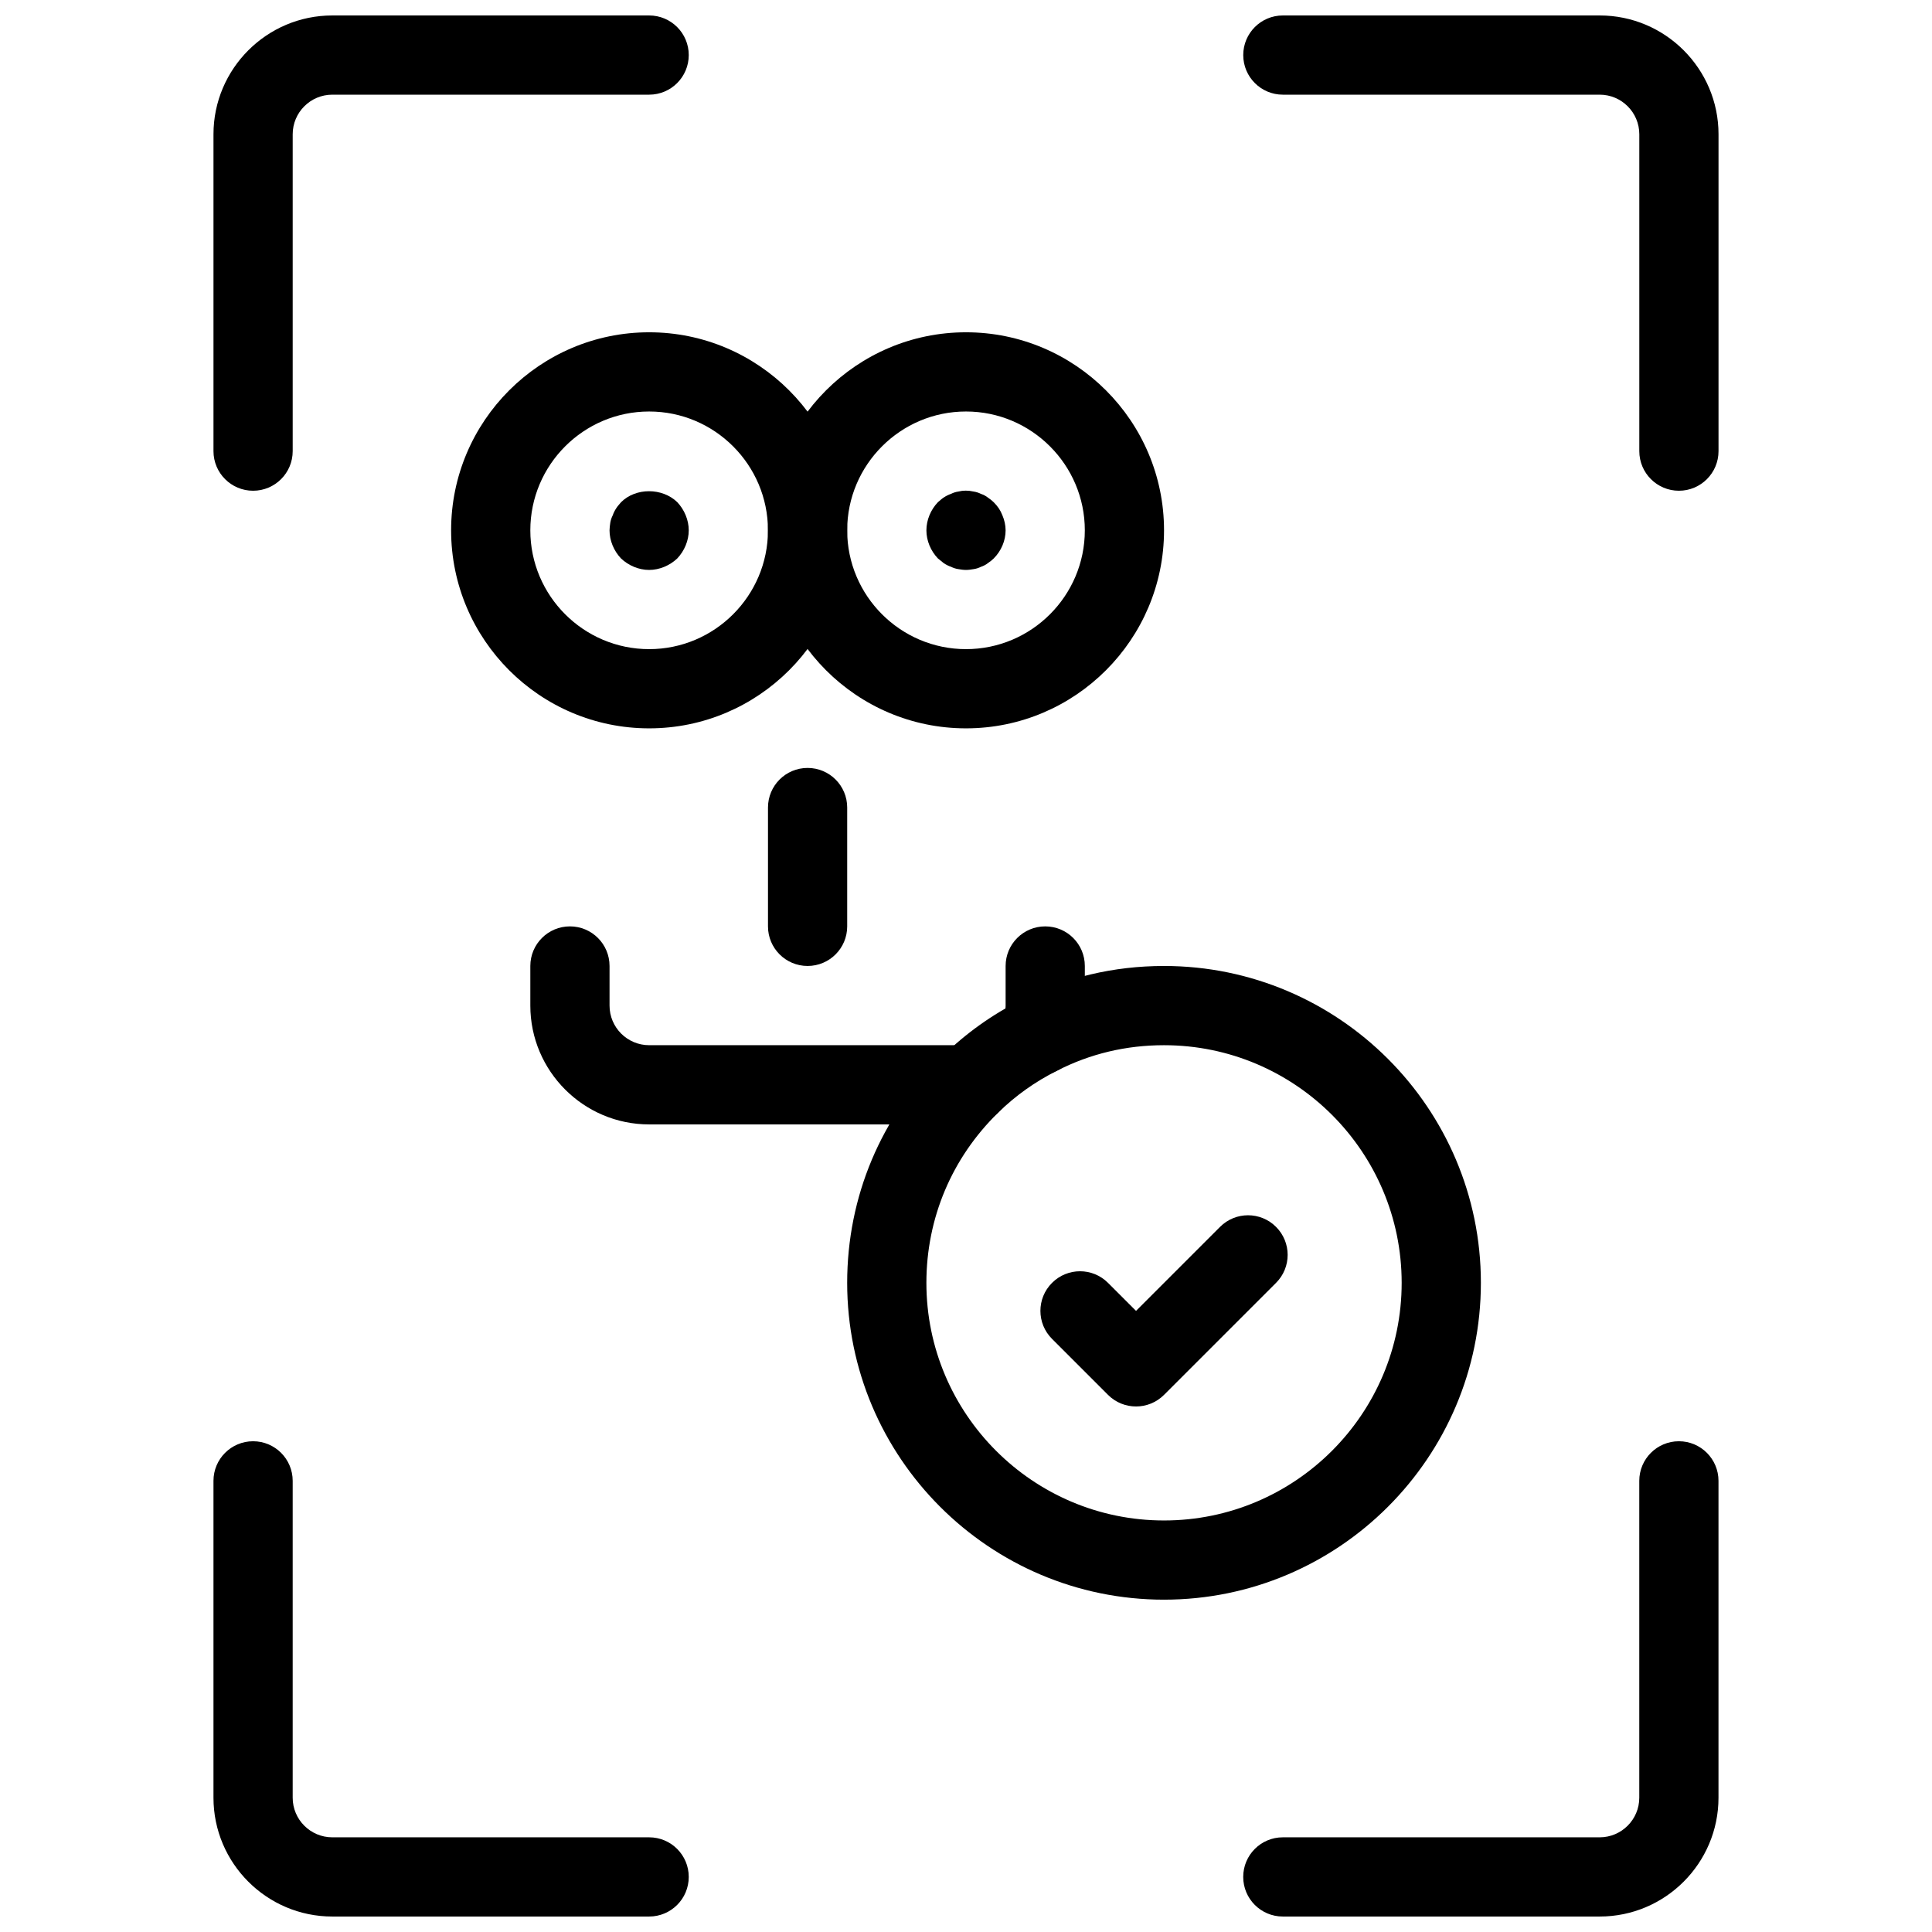 <?xml version="1.0" encoding="UTF-8"?>
<!-- Uploaded to: SVG Repo, www.svgrepo.com, Generator: SVG Repo Mixer Tools -->
<svg width="800px" height="800px" version="1.1" viewBox="144 144 512 512" xmlns="http://www.w3.org/2000/svg">
 <defs>
  <clipPath id="d">
   <path d="m200 148.09h127v126.91h-127z"/>
  </clipPath>
  <clipPath id="c">
   <path d="m473 148.09h127v126.91h-127z"/>
  </clipPath>
  <clipPath id="b">
   <path d="m200 525h127v126.9h-127z"/>
  </clipPath>
  <clipPath id="a">
   <path d="m473 525h127v126.9h-127z"/>
  </clipPath>
 </defs>
 <g clip-path="url(#d)">
  <path d="m211.07 274.05c-5.805 0-10.496-4.703-10.496-10.496v-83.969c0-17.359 14.129-31.488 31.488-31.488h83.969c5.805 0 10.496 4.703 10.496 10.496 0 5.793-4.691 10.496-10.496 10.496h-83.969c-5.793 0-10.496 4.711-10.496 10.496v83.969c0 5.793-4.691 10.496-10.496 10.496z"/>
 </g>
 <g clip-path="url(#c)">
  <path d="m588.93 274.05c-5.805 0-10.496-4.703-10.496-10.496v-83.969c0-5.785-4.703-10.496-10.496-10.496h-83.969c-5.805 0-10.496-4.703-10.496-10.496 0-5.793 4.691-10.496 10.496-10.496h83.969c17.359 0 31.488 14.129 31.488 31.488v83.969c0 5.793-4.691 10.496-10.496 10.496z"/>
 </g>
 <g clip-path="url(#b)">
  <path d="m316.03 651.9h-83.969c-17.359 0-31.488-14.129-31.488-31.488v-83.969c0-5.793 4.691-10.496 10.496-10.496 5.805 0 10.496 4.703 10.496 10.496v83.969c0 5.785 4.703 10.496 10.496 10.496h83.969c5.805 0 10.496 4.703 10.496 10.496s-4.691 10.496-10.496 10.496z"/>
 </g>
 <g clip-path="url(#a)">
  <path d="m567.93 651.9h-83.969c-5.805 0-10.496-4.703-10.496-10.496s4.691-10.496 10.496-10.496h83.969c5.793 0 10.496-4.711 10.496-10.496v-83.969c0-5.793 4.691-10.496 10.496-10.496 5.805 0 10.496 4.703 10.496 10.496v83.969c0 17.363-14.125 31.488-31.488 31.488z"/>
 </g>
 <path d="m316.03 295.04c-2.731 0-5.469-1.156-7.453-3.043-1.898-1.996-3.043-4.727-3.043-7.453 0-0.629 0.105-1.363 0.211-2.098 0.117-0.629 0.316-1.258 0.641-1.891 0.211-0.629 0.523-1.258 0.945-1.891 0.316-0.523 0.84-1.051 1.258-1.574 3.883-3.883 10.914-3.883 14.906 0 1.875 1.996 3.031 4.723 3.031 7.453s-1.156 5.457-3.043 7.453c-1.996 1.887-4.727 3.043-7.453 3.043z"/>
 <path d="m400 295.04c-0.641 0-1.363-0.105-1.996-0.211-0.723-0.105-1.363-0.316-1.984-0.629-0.641-0.211-1.258-0.523-1.898-0.945-0.523-0.418-1.051-0.84-1.562-1.258-1.91-1.996-3.055-4.727-3.055-7.453 0-2.731 1.145-5.457 3.043-7.453 0.523-0.418 1.051-0.945 1.562-1.258 0.641-0.418 1.258-0.734 1.898-0.945 0.629-0.316 1.258-0.523 1.984-0.629 1.258-0.316 2.625-0.316 3.988 0 0.734 0.105 1.363 0.316 1.996 0.629 0.629 0.211 1.258 0.523 1.785 0.945 0.629 0.418 1.156 0.84 1.574 1.258 1.051 1.051 1.785 2.098 2.309 3.465 0.535 1.258 0.852 2.621 0.852 3.988 0 2.731-1.156 5.457-3.148 7.453-0.418 0.418-0.957 0.84-1.574 1.258-0.523 0.418-1.156 0.734-1.785 0.945-0.641 0.316-1.258 0.523-1.996 0.629-0.629 0.105-1.363 0.211-1.992 0.211z"/>
 <path d="m358.02 399.99c-5.805 0-10.496-4.703-10.496-10.496v-31.488c0-5.793 4.691-10.496 10.496-10.496s10.496 4.703 10.496 10.496v31.488c0 5.793-4.691 10.496-10.496 10.496z"/>
 <path d="m419.41 428.86c-1.406 0-2.832-0.285-4.188-0.883-5.312-2.32-7.734-8.512-5.414-13.824 0.449-1.027 0.691-2.328 0.691-3.66v-10.496c0-5.793 4.691-10.496 10.496-10.496 5.805 0 10.496 4.703 10.496 10.496v10.496c0 4.219-0.852 8.398-2.457 12.082-1.723 3.934-5.586 6.285-9.625 6.285z"/>
 <path d="m400 441.98h-83.969c-17.359 0-31.488-14.129-31.488-31.488v-10.496c0-5.793 4.691-10.496 10.496-10.496 5.805 0 10.496 4.703 10.496 10.496v10.496c0 5.785 4.703 10.496 10.496 10.496h83.652c4.934-0.723 9.875 2.234 11.473 7.168 1.773 5.519-1.25 11.43-6.781 13.215-1.891 0.609-3.504 0.609-4.375 0.609zm-2.039-20.594h-0.02 0.02z"/>
 <path d="m316.03 337.02c-28.938 0-52.48-23.543-52.48-52.48s23.543-52.48 52.48-52.48 52.48 23.543 52.48 52.48-23.543 52.48-52.48 52.48zm0-83.969c-17.359 0-31.488 14.129-31.488 31.488s14.129 31.488 31.488 31.488 31.488-14.129 31.488-31.488-14.129-31.488-31.488-31.488z"/>
 <path d="m400 337.02c-28.938 0-52.48-23.543-52.48-52.48s23.543-52.48 52.48-52.48 52.48 23.543 52.48 52.48-23.543 52.48-52.48 52.48zm0-83.969c-17.359 0-31.488 14.129-31.488 31.488s14.129 31.488 31.488 31.488 31.488-14.129 31.488-31.488-14.129-31.488-31.488-31.488z"/>
 <path d="m452.48 567.93c-46.297 0-83.969-37.672-83.969-83.969 0-22.82 8.984-44.168 25.316-60.102 6.129-6.016 13.16-11.031 20.887-14.895 11.648-5.938 24.383-8.969 37.766-8.969 46.297 0 83.969 37.672 83.969 83.969-0.004 46.297-37.672 83.965-83.969 83.965zm0-146.94c-10.035 0-19.555 2.258-28.285 6.727-5.856 2.918-11.105 6.664-15.68 11.156-12.266 11.965-19.012 27.973-19.012 45.09 0 34.73 28.246 62.977 62.977 62.977s62.977-28.246 62.977-62.977c-0.004-34.73-28.246-62.973-62.977-62.973z"/>
 <path d="m445.06 516.73c-2.688 0-5.375-1.027-7.422-3.074l-14.84-14.84c-4.106-4.106-4.106-10.738 0-14.84 4.106-4.106 10.738-4.106 14.84 0l7.422 7.422 22.262-22.262c4.106-4.106 10.738-4.106 14.84 0 4.106 4.106 4.106 10.738 0 14.84l-29.68 29.676c-2.047 2.047-4.734 3.078-7.422 3.078z"/>
</svg>